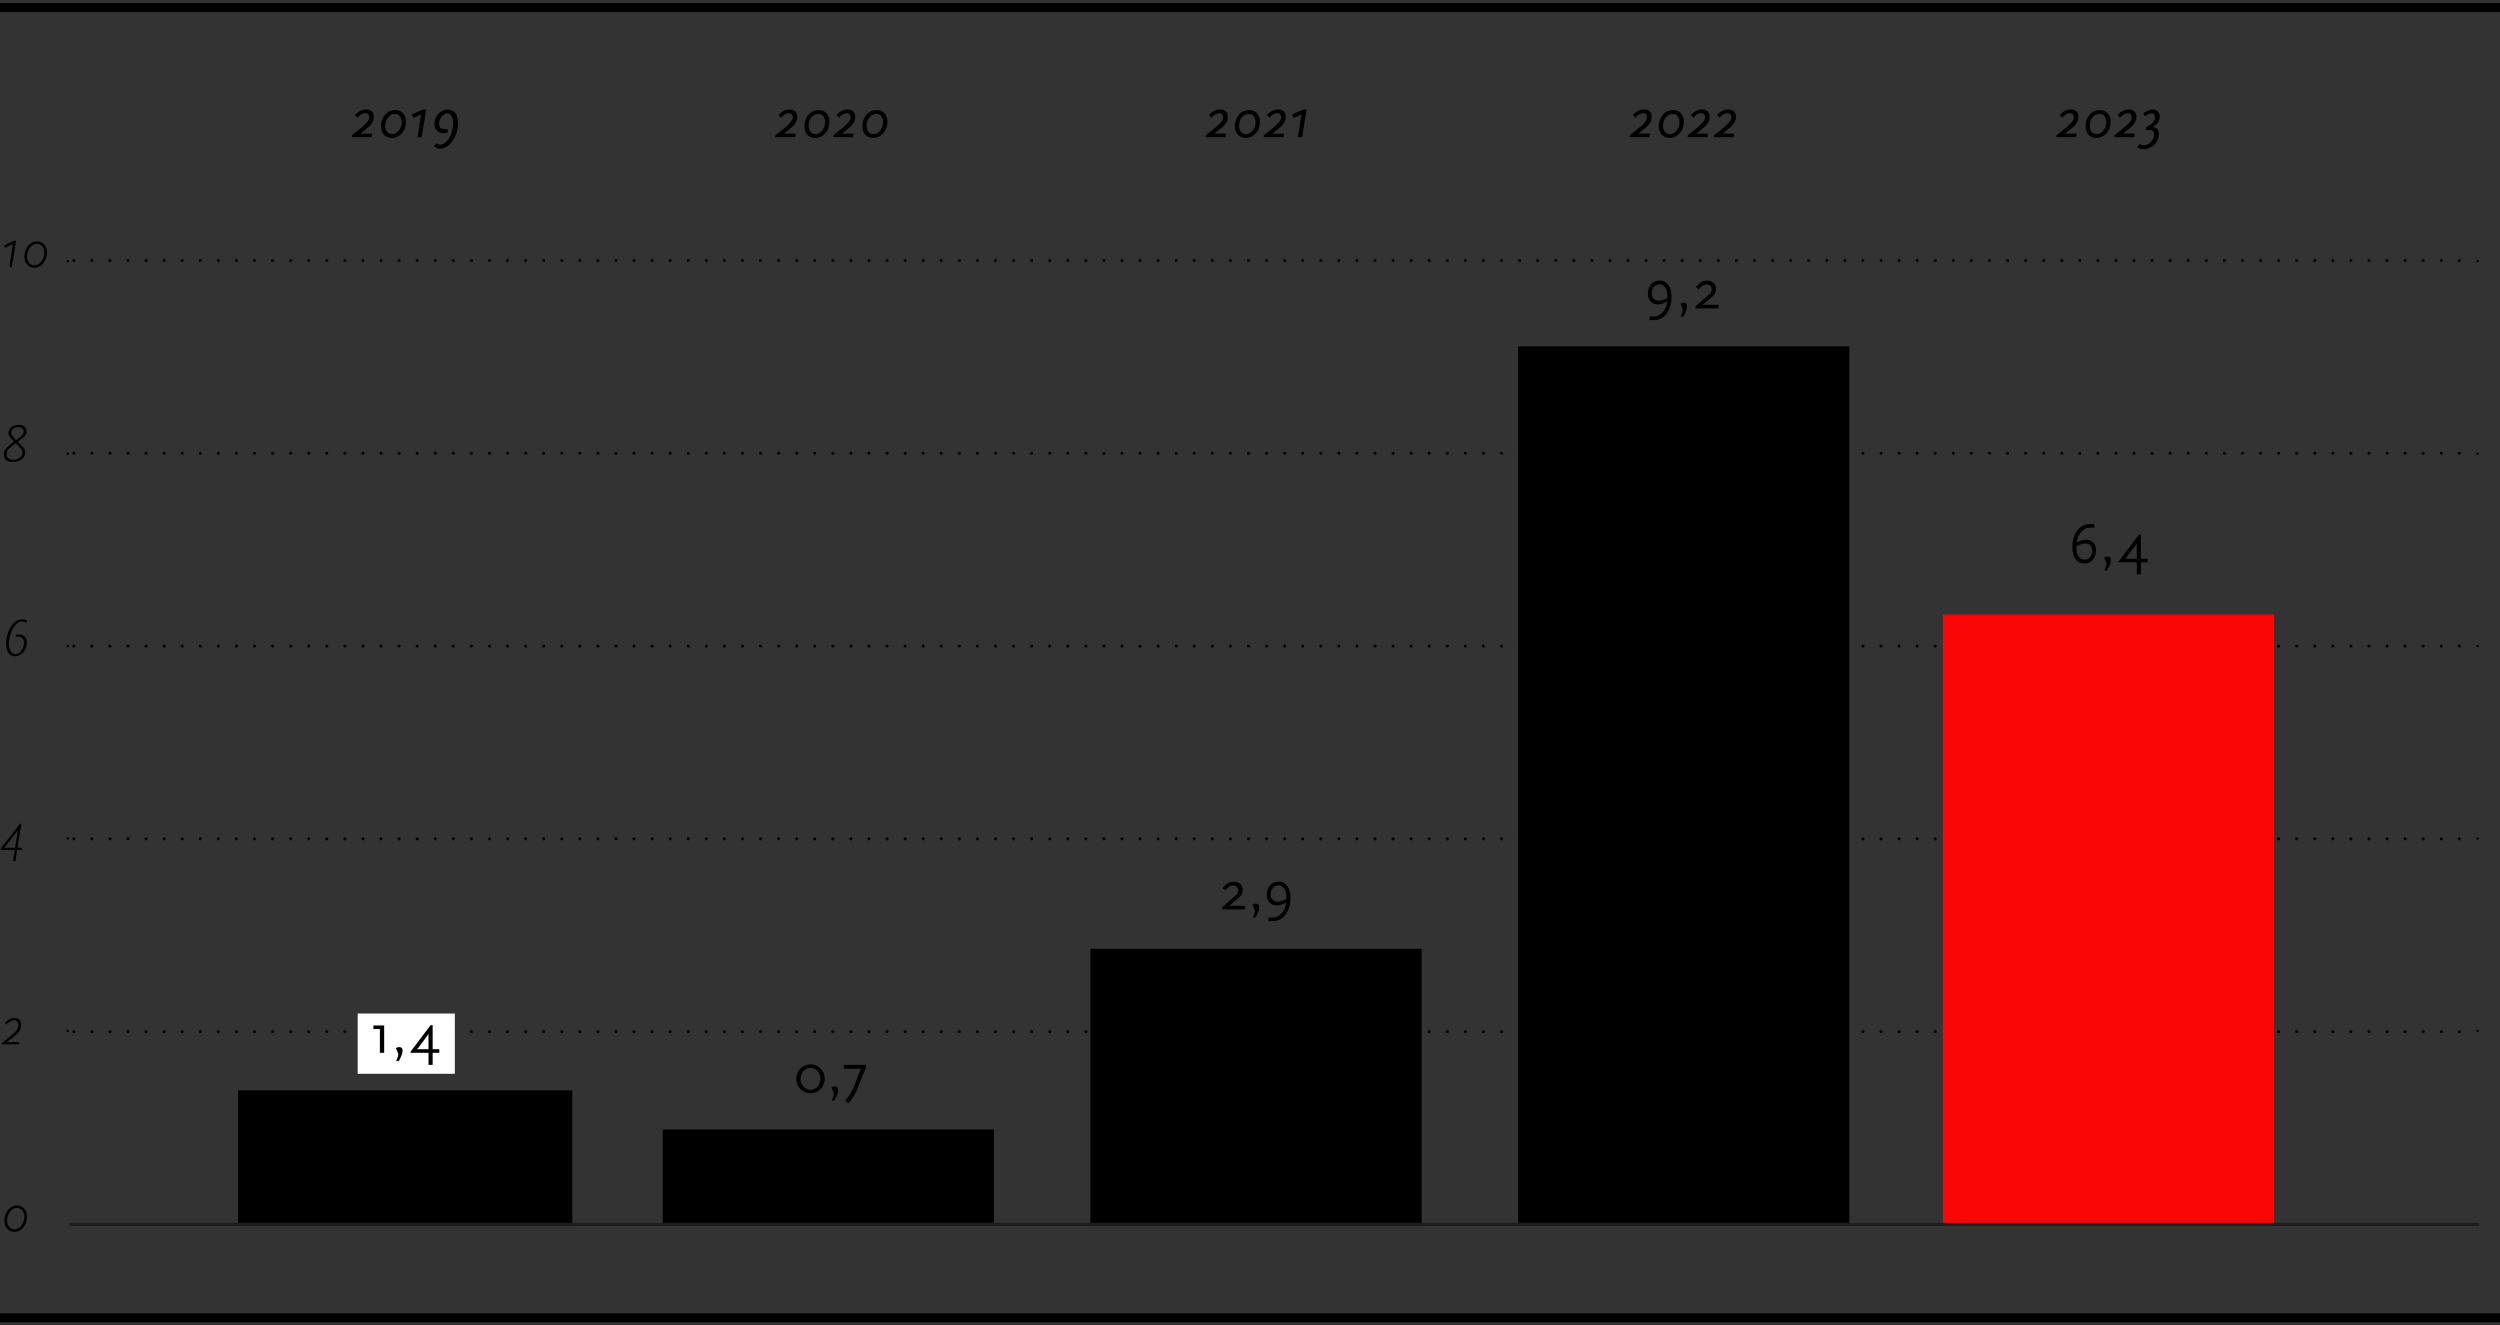 <svg xmlns="http://www.w3.org/2000/svg" width="830" height="440" viewBox="0 0 830 440"><rect x="0" y="0" width="830" height="440" fill="#333333" stroke="none"/><path fill="none" stroke="#000" stroke-width="3" d="M-6 437.5h841M839 2.5H-5"/><path fill="none" stroke="#000" stroke-dasharray="0 0 0 6" stroke-linecap="round" stroke-linejoin="round" d="M24.5 214.5h797"/><path d="M822.543 214.495h0m-800.04 0h0" fill="none" stroke="#000" stroke-linecap="round" stroke-linejoin="round" stroke-width=".805"/><path fill="none" stroke="#000" stroke-dasharray="0 0 0 6" stroke-linecap="round" stroke-linejoin="round" d="M24.5 342.5h797"/><path d="M822.535 342.28h0m-800.022 0h0" fill="none" stroke="#000" stroke-linecap="round" stroke-linejoin="round" stroke-width=".805"/><path fill="none" stroke="#000" stroke-dasharray="0 0 0 6" stroke-linecap="round" stroke-linejoin="round" d="M24.5 278.5h797"/><path d="M822.535 278.389h0m-800.022 0h0" fill="none" stroke="#000" stroke-linecap="round" stroke-linejoin="round" stroke-width=".805"/><path fill="none" stroke="#000" stroke-dasharray="0 0 0 6" stroke-linecap="round" stroke-linejoin="round" d="M24.5 86.5h797"/><path d="M822.535 86.71h0m-800.022 0h0" fill="none" stroke="#000" stroke-linecap="round" stroke-linejoin="round" stroke-width=".805"/><path fill="none" stroke="#000" stroke-dasharray="0 0 0 6" stroke-linecap="round" stroke-linejoin="round" d="M24.5 150.5h797"/><path d="M822.535 150.601h0m-800.022 0h0" fill="none" stroke="#000" stroke-linecap="round" stroke-linejoin="round" stroke-width=".805"/><path fill="#fb0606" d="M645 204h110v203H645z"/><path d="M122.206 42.313l-2.469 2.033h3.819l-.21 1.197h-6.573l.095-.665 3.04-2.432c1.862-1.5 2.66-2.546 2.66-3.514 0-.817-.533-1.368-1.293-1.368-.285 0-.721.114-1.045.285-.512.247-.854.513-1.576 1.254l-.798-.97c.36-.341.703-.626 1.007-.854.798-.608 1.747-.95 2.698-.95 1.595 0 2.564.93 2.564 2.451 0 1.273-.684 2.527-1.919 3.533zM130.092 45.79c-2.242 0-3.63-1.539-3.63-3.97 0-.21.02-.437.039-.646.38-2.793 2.242-4.636 4.712-4.636 2.165 0 3.59 1.558 3.59 3.933 0 2.982-2.07 5.319-4.711 5.319zm1.025-7.978c-1.596 0-2.944 1.405-3.21 3.362-.02.17-.038.36-.038.531 0 1.71.893 2.831 2.28 2.831 1.728 0 3.19-1.824 3.19-3.97 0-1.672-.872-2.754-2.222-2.754zM140.028 45.543h-1.424l1.177-7.504-2.564 1.178-.532-1.196 3.723-1.672h1.083l-1.463 9.194zM146.146 49.343c-.779 0-1.235-.171-2.051-.761l.721-1.063c.495.341.97.512 1.406.512 1.007 0 2.184-.91 2.982-2.336.76-1.35 1.254-3.249 1.254-4.788 0-1.937-.798-3.304-1.918-3.304-.685 0-1.672.683-2.185 1.52-.36.568-.57 1.31-.57 1.956 0 .304.038.589.133.835.285.76.78 1.007 2.033 1.007h.836l-.172 1.083c-.664.17-.987.209-1.386.209-1.805 0-3.021-1.216-3.021-3.02 0-2.603 2.052-4.826 4.445-4.826 2.166 0 3.4 1.654 3.4 4.56 0 4.388-2.83 8.416-5.907 8.416zM262.793 42.313l-2.469 2.033h3.819l-.21 1.197h-6.573l.095-.665 3.04-2.432c1.861-1.5 2.66-2.546 2.66-3.514 0-.817-.533-1.368-1.293-1.368-.285 0-.721.114-1.045.285-.512.247-.854.513-1.576 1.254l-.798-.97c.36-.341.703-.626 1.007-.854.798-.608 1.747-.95 2.697-.95 1.596 0 2.565.93 2.565 2.451 0 1.273-.684 2.527-1.919 3.533zM270.679 45.79c-2.242 0-3.63-1.539-3.63-3.97 0-.21.02-.437.039-.646.38-2.793 2.242-4.636 4.712-4.636 2.165 0 3.59 1.558 3.59 3.933 0 2.982-2.07 5.319-4.711 5.319zm1.025-7.978c-1.596 0-2.944 1.405-3.21 3.362-.02.17-.038.36-.038.531 0 1.71.893 2.831 2.28 2.831 1.728 0 3.19-1.824 3.19-3.97 0-1.672-.872-2.754-2.222-2.754zM282.04 42.313l-2.469 2.033h3.819l-.21 1.197h-6.573l.095-.665 3.04-2.432c1.862-1.5 2.66-2.546 2.66-3.514 0-.817-.533-1.368-1.293-1.368-.285 0-.721.114-1.045.285-.512.247-.854.513-1.576 1.254l-.798-.97c.36-.341.703-.626 1.007-.854.798-.608 1.747-.95 2.698-.95 1.595 0 2.564.93 2.564 2.451 0 1.273-.684 2.527-1.919 3.533zM289.925 45.79c-2.242 0-3.63-1.539-3.63-3.97 0-.21.02-.437.039-.646.38-2.793 2.242-4.636 4.712-4.636 2.165 0 3.59 1.558 3.59 3.933 0 2.982-2.07 5.319-4.711 5.319zm1.025-7.978c-1.596 0-2.944 1.405-3.21 3.362-.02.17-.038.36-.038.531 0 1.71.893 2.831 2.28 2.831 1.728 0 3.19-1.824 3.19-3.97 0-1.672-.872-2.754-2.222-2.754zM405.716 42.313l-2.469 2.033h3.818l-.209 1.197h-6.573l.095-.665 3.04-2.432c1.861-1.5 2.66-2.546 2.66-3.514 0-.817-.533-1.368-1.293-1.368-.285 0-.722.114-1.045.285-.512.247-.854.513-1.576 1.254l-.798-.97c.36-.341.702-.626 1.007-.854.798-.608 1.747-.95 2.697-.95 1.596 0 2.565.93 2.565 2.451 0 1.273-.684 2.527-1.92 3.533zM413.602 45.79c-2.243 0-3.63-1.539-3.63-3.97 0-.21.02-.437.039-.646.38-2.793 2.242-4.636 4.712-4.636 2.165 0 3.59 1.558 3.59 3.933 0 2.982-2.07 5.319-4.711 5.319zm1.025-7.978c-1.596 0-2.944 1.405-3.21 3.362-.02.17-.038.36-.038.531 0 1.71.892 2.831 2.28 2.831 1.728 0 3.19-1.824 3.19-3.97 0-1.672-.872-2.754-2.222-2.754zM424.963 42.313l-2.469 2.033h3.818l-.208 1.197h-6.574l.095-.665 3.04-2.432c1.861-1.5 2.66-2.546 2.66-3.514 0-.817-.533-1.368-1.293-1.368-.285 0-.721.114-1.045.285-.512.247-.854.513-1.576 1.254l-.798-.97c.36-.341.702-.626 1.007-.854.798-.608 1.747-.95 2.697-.95 1.596 0 2.565.93 2.565 2.451 0 1.273-.684 2.527-1.92 3.533zM432.315 45.543h-1.424l1.177-7.504-2.564 1.178-.532-1.196 3.723-1.672h1.083l-1.463 9.194zM546.455 42.313l-2.469 2.033h3.819l-.21 1.197h-6.574l.096-.665 3.04-2.432c1.86-1.5 2.66-2.546 2.66-3.514 0-.817-.534-1.368-1.294-1.368-.285 0-.72.114-1.044.285-.512.247-.854.513-1.577 1.254l-.797-.97c.36-.341.702-.626 1.006-.854.8-.608 1.748-.95 2.698-.95 1.595 0 2.564.93 2.564 2.451 0 1.273-.684 2.527-1.918 3.533zM554.34 45.79c-2.242 0-3.63-1.539-3.63-3.97 0-.21.02-.437.04-.646.379-2.793 2.242-4.636 4.71-4.636 2.167 0 3.59 1.558 3.59 3.933 0 2.982-2.07 5.319-4.71 5.319zm1.025-7.978c-1.595 0-2.943 1.405-3.209 3.362-.02.17-.039.36-.039.531 0 1.71.893 2.831 2.28 2.831 1.728 0 3.19-1.824 3.19-3.97 0-1.672-.872-2.754-2.222-2.754zM565.701 42.313l-2.469 2.033h3.819l-.21 1.197h-6.571l.093-.665 3.041-2.432c1.862-1.5 2.658-2.546 2.658-3.514 0-.817-.53-1.368-1.29-1.368-.286 0-.723.114-1.045.285-.514.247-.856.513-1.577 1.254l-.798-.97c.36-.341.703-.626 1.007-.854.797-.608 1.746-.95 2.698-.95 1.595 0 2.564.93 2.564 2.451 0 1.273-.684 2.527-1.92 3.533zM574.422 42.313l-2.469 2.033h3.818l-.209 1.197h-6.572l.094-.665 3.041-2.432c1.861-1.5 2.658-2.546 2.658-3.514 0-.817-.531-1.368-1.29-1.368-.286 0-.723.114-1.046.285-.513.247-.855.513-1.576 1.254l-.799-.97c.362-.341.703-.626 1.008-.854.797-.608 1.746-.95 2.697-.95 1.596 0 2.565.93 2.565 2.451 0 1.273-.684 2.527-1.92 3.533zM4.693 408.985c-1.818 0-3.26-1.585-3.26-3.673 0-.234.02-.468.055-.72.45-2.863 2.197-4.411 4.25-4.411 1.818 0 3.258 1.584 3.258 3.673 0 .234-.017.467-.054.72-.432 2.844-2.196 4.411-4.249 4.411zm3.403-5.06c0-1.674-1.098-2.899-2.485-2.899-1.566 0-2.898 1.53-3.222 3.547-.036.235-.055.45-.055.667 0 1.693 1.099 2.916 2.485 2.916 1.567 0 2.899-1.548 3.223-3.583.036-.233.054-.431.054-.647zM5.251 343.596l-3.024 2.394h4.176l-.143.72H.534l.054-.377 2.917-2.34c1.818-1.46 2.61-2.395 2.61-3.674 0-.864-.612-1.62-1.511-1.62-.685 0-1.91.863-2.486 1.458l-.468-.595c.9-.81 1.836-1.583 3.17-1.583 1.35 0 2.196.81 2.196 2.25 0 1.314-.558 2.413-1.765 3.367zM688.134 42.313l-2.469 2.033h3.818l-.209 1.197h-6.573l.095-.665 3.04-2.432c1.861-1.5 2.66-2.546 2.66-3.514 0-.817-.533-1.368-1.293-1.368-.285 0-.722.114-1.045.285-.512.247-.854.513-1.576 1.254l-.798-.97c.36-.341.702-.626 1.007-.854.798-.608 1.747-.95 2.697-.95 1.596 0 2.565.93 2.565 2.451 0 1.273-.684 2.527-1.92 3.533zM696.02 45.79c-2.243 0-3.63-1.539-3.63-3.97 0-.21.02-.437.039-.646.38-2.793 2.242-4.636 4.712-4.636 2.165 0 3.59 1.558 3.59 3.933 0 2.982-2.07 5.319-4.711 5.319zm1.025-7.978c-1.596 0-2.944 1.405-3.21 3.362-.02.17-.038.36-.038.531 0 1.71.892 2.831 2.28 2.831 1.728 0 3.19-1.824 3.19-3.97 0-1.672-.872-2.754-2.222-2.754zM707.38 42.313l-2.468 2.033h3.818l-.209 1.197h-6.573l.095-.665 3.04-2.432c1.861-1.5 2.66-2.546 2.66-3.514 0-.817-.533-1.368-1.293-1.368-.285 0-.721.114-1.045.285-.512.247-.854.513-1.576 1.254l-.798-.97c.36-.341.702-.626 1.007-.854.798-.608 1.747-.95 2.697-.95 1.596 0 2.565.93 2.565 2.451 0 1.273-.684 2.527-1.92 3.533zM716.615 40.433c-.152.285-.4.588-.76.912-.494.474-.703.607-1.35.854 1.521.02 2.224.78 2.224 2.413 0 2.698-2.318 4.92-5.13 4.92-.779 0-1.12-.114-2.033-.645l.704-1.103c.588.362.874.438 1.424.438 1.805 0 3.496-1.71 3.496-3.591 0-.55-.17-.969-.494-1.216-.285-.209-.646-.266-1.653-.266h-.722l.304-1.083c1.88-.797 2.831-1.842 2.831-3.096 0-.817-.436-1.367-1.102-1.367-.456 0-1.159.303-2.204.968l-.627-.988c.342-.209.647-.38.913-.532.816-.455 1.633-.702 2.355-.702 1.368 0 2.223.949 2.223 2.488 0 .55-.153 1.178-.399 1.596zM7.195 282.193H5.701l-.557 3.728h-.847l.576-3.728H.246l.108-.63 6.284-8.084h.467l-1.278 7.994h1.495l-.127.72zm-5.815-.72h3.619l.738-4.574c.145-.845.145-.918.306-1.332 0 0-3.114 3.925-4.663 5.906zM8.6 206.767c-.54-.378-.81-.45-1.243-.45-2.753 0-4.428 4.735-4.428 7.364 0 1.872.828 3.493 2.124 3.493 1.693 0 2.953-2.251 2.953-3.764 0-1.476-.846-2.034-2.286-2.034h-.54l.09-.612c.503-.126.755-.145 1.062-.145 1.566 0 2.592 1.063 2.592 2.774-.018 2.484-1.89 4.5-3.925 4.5-1.837 0-2.97-1.457-2.97-4.285 0-4.32 2.575-8.012 5.347-8.012.685 0 1.008.072 1.656.594l-.431.577zM8.042 144.951l-2.125 1.729 1.278 1.297c.955.972 1.189 1.422 1.189 2.25-.018 1.855-1.693 3.133-4.196 3.133-1.961 0-2.916-.81-2.916-2.503 0-1.098.432-1.854 1.71-2.88l1.675-1.351-.936-1.026c-.649-.703-.9-1.296-.9-1.891 0-1.512 1.224-2.629 3.456-2.629 1.621 0 2.503.757 2.503 2.215 0 .738-.27 1.26-.738 1.656zm-1.494 3.566l-1.297-1.422-1.566 1.26c-1.044.846-1.513 1.53-1.513 2.449 0 1.133.883 1.836 2.233 1.836 1.872 0 3.08-1.17 3.08-2.503 0-.558-.271-.9-.937-1.62zm-.505-6.716c-1.26 0-2.322.864-2.322 1.927 0 .431.234.774.666 1.295l.954 1.189 1.278-.99c.757-.594 1.26-1.243 1.26-1.945 0-.882-.791-1.476-1.836-1.476zM3.937 88.646H3.09l1.188-7.616-2.592 1.242-.325-.81 3.26-1.53h.701l-1.386 8.714zM11.335 88.917c-1.82 0-3.259-1.585-3.259-3.674 0-.233.018-.468.054-.72.45-2.863 2.196-4.41 4.249-4.41 1.818 0 3.259 1.583 3.259 3.672 0 .235-.018.468-.054.72-.433 2.845-2.196 4.412-4.249 4.412zm3.402-5.06c0-1.674-1.097-2.899-2.484-2.899-1.566 0-2.899 1.53-3.223 3.547-.036.234-.054.45-.054.667 0 1.692 1.098 2.916 2.485 2.916 1.566 0 2.898-1.548 3.223-3.583.036-.234.053-.432.053-.648zM79 362h111v45H79zM220 375h110v31H220zM362 315h110v92H362zM504 115h110v291H504z"/><path fill="none" stroke="#1d1d1b" d="M23 406.5h800"/><path fill="#fff" d="M118.75 336.5H151v20h-32.25z"/><g><path d="M692.04 187.089c-2.49 0-4.028-2.071-4.028-5.453 0-2.223.627-4.179 1.823-5.698 1.083-1.369 2.394-1.977 4.236-1.977.38 0 .627.02 1.236.076v1.178c-.476-.057-.665-.057-1.007-.057-.59 0-1.16.076-1.54.19-.664.228-1.33.722-1.899 1.406-.817.988-1.102 1.652-1.444 3.362.685-.322.836-.398 1.083-.494a5.778 5.778 0 012.146-.436c1.92 0 3.23 1.443 3.23 3.514 0 2.527-1.614 4.389-3.837 4.389zm.322-6.67c-.266 0-.722.077-1.12.173-.647.17-1.027.322-1.825.721-.019.399-.019.57-.019.76 0 2.241 1.083 3.742 2.68 3.742 1.443 0 2.544-1.292 2.544-2.963 0-1.406-.95-2.432-2.26-2.432zM700.627 187.013c-.17.569-.36 1.025-.874 1.975l-.247.456h-.836c.19-.418.247-.57.418-1.083.17-.532.209-.683.323-1.177l-.816-2.052c.398-.267.664-.342 1.101-.342.722 0 1.083.418 1.083 1.216 0 .322-.057.645-.152 1.007zM710.772 186.69v3.989h-1.368v-3.99h-5.984v-.36l6.687-8.834h.665v7.997h2.204v1.197h-2.204zm-1.633-5.852l-3.25 4.35-.36.4.475-.096h3.4l-.02-4.635.039-.588-.284.569zM126.12 349.535v-7.884h-2.146v-1.197h3.57v9.081h-1.424zM133.492 349.858c-.17.57-.36 1.026-.874 1.976l-.247.456h-.836c.19-.418.247-.57.418-1.083.171-.532.21-.684.323-1.178l-.816-2.051c.398-.267.664-.342 1.102-.342.721 0 1.083.418 1.083 1.216 0 .322-.058.645-.153 1.006zM143.638 349.535v3.99h-1.368v-3.99h-5.985v-.361l6.688-8.833h.665v7.997h2.203v1.197h-2.203zm-1.634-5.851l-3.25 4.35-.36.4.475-.096h3.4l-.019-4.635.038-.589-.284.57zM269.1 362.96c-2.621 0-4.73-2.146-4.73-4.786 0-2.66 2.109-4.807 4.73-4.807 2.603 0 4.712 2.148 4.712 4.807 0 2.64-2.109 4.787-4.711 4.787zm0-8.415c-1.824 0-3.305 1.615-3.305 3.629 0 1.995 1.481 3.629 3.306 3.629 1.804 0 3.286-1.634 3.286-3.63 0-2.013-1.482-3.628-3.286-3.628zM278.088 362.942c-.171.57-.36 1.026-.874 1.976l-.247.456h-.836c.19-.418.247-.57.418-1.083.172-.532.209-.684.323-1.178l-.816-2.051c.398-.267.665-.342 1.101-.342.722 0 1.083.418 1.083 1.216 0 .322-.057.645-.152 1.006zM284.794 361.194c-.247.609-.57 1.292-.988 2.052-.722 1.292-1.064 1.805-2.109 3.077l-1.101-.93c.342-.399.607-.704.76-.913.873-1.12 1.748-2.677 2.26-4.007l2.166-5.623h-5.642v-1.312h7.409v.723l-2.755 6.933zM405.727 301.928v-.722l4.407-3.818c.627-.533.95-1.178.95-1.843 0-.93-.685-1.558-1.672-1.558-.436 0-.93.133-1.254.342-.398.247-.512.38-1.348 1.273l-.97-.722c.855-.988.931-1.064 1.368-1.406.608-.475 1.463-.76 2.356-.76 1.843 0 3.001 1.083 3.001 2.773 0 .438-.076.856-.227 1.216-.229.57-.55.932-1.786 1.977l-2.45 2.05h5.261v1.198h-7.636zM417.886 302.251c-.171.57-.36 1.025-.874 1.976l-.247.456h-.836c.19-.418.247-.57.418-1.083.172-.533.209-.684.323-1.178l-.816-2.052c.398-.266.665-.342 1.101-.342.722 0 1.083.418 1.083 1.216 0 .322-.058.646-.152 1.007zM426.645 303.827c-1.083 1.368-2.414 1.995-4.256 1.995-.38 0-.608-.02-1.216-.076v-1.196c.456.056.646.075.988.075.589 0 1.158-.075 1.558-.209.665-.209 1.31-.702 1.9-1.387.817-.987 1.102-1.652 1.424-3.38-.665.322-.836.398-1.083.493-.74.304-1.481.456-2.147.456-1.899 0-3.229-1.444-3.229-3.515 0-2.545 1.634-4.407 3.838-4.407 2.508 0 4.027 2.071 4.027 5.471 0 2.223-.627 4.18-1.804 5.68zm-2.261-9.878c-1.425 0-2.527 1.291-2.527 2.983 0 1.405.931 2.431 2.26 2.431.267 0 .703-.057 1.121-.17.627-.153 1.027-.324 1.805-.722.02-.4.02-.57.02-.761 0-2.26-1.065-3.76-2.68-3.76zM553.162 104.29c-1.083 1.368-2.413 1.995-4.256 1.995-.38 0-.607-.02-1.216-.076v-1.196c.456.056.647.075.989.075.589 0 1.158-.075 1.557-.21.665-.208 1.31-.701 1.9-1.386.817-.987 1.102-1.652 1.425-3.38-.665.322-.836.398-1.083.492-.74.305-1.482.457-2.147.457-1.9 0-3.23-1.444-3.23-3.515 0-2.545 1.634-4.407 3.838-4.407 2.508 0 4.028 2.071 4.028 5.471 0 2.223-.627 4.18-1.805 5.68zm-2.26-9.878c-1.425 0-2.527 1.291-2.527 2.983 0 1.405.93 2.431 2.26 2.431.266 0 .703-.057 1.12-.17.628-.153 1.027-.324 1.806-.722.02-.4.02-.57.02-.761 0-2.26-1.065-3.76-2.68-3.76zM559.926 102.714c-.171.57-.36 1.025-.874 1.975l-.247.457h-.836c.19-.418.247-.57.418-1.083.17-.533.209-.684.323-1.178l-.816-2.052c.398-.267.664-.342 1.101-.342.722 0 1.083.418 1.083 1.216 0 .322-.057.646-.152 1.007zM562.91 102.39v-.721l4.406-3.818c.627-.533.95-1.178.95-1.843 0-.93-.683-1.558-1.671-1.558-.437 0-.93.133-1.254.342-.399.247-.513.38-1.349 1.272l-.969-.721c.855-.989.931-1.064 1.368-1.406.608-.475 1.463-.76 2.356-.76 1.843 0 3.001 1.083 3.001 2.773 0 .438-.076.856-.227 1.216-.229.57-.551.932-1.787 1.977l-2.45 2.05h5.262v1.198h-7.637z"/></g></svg>